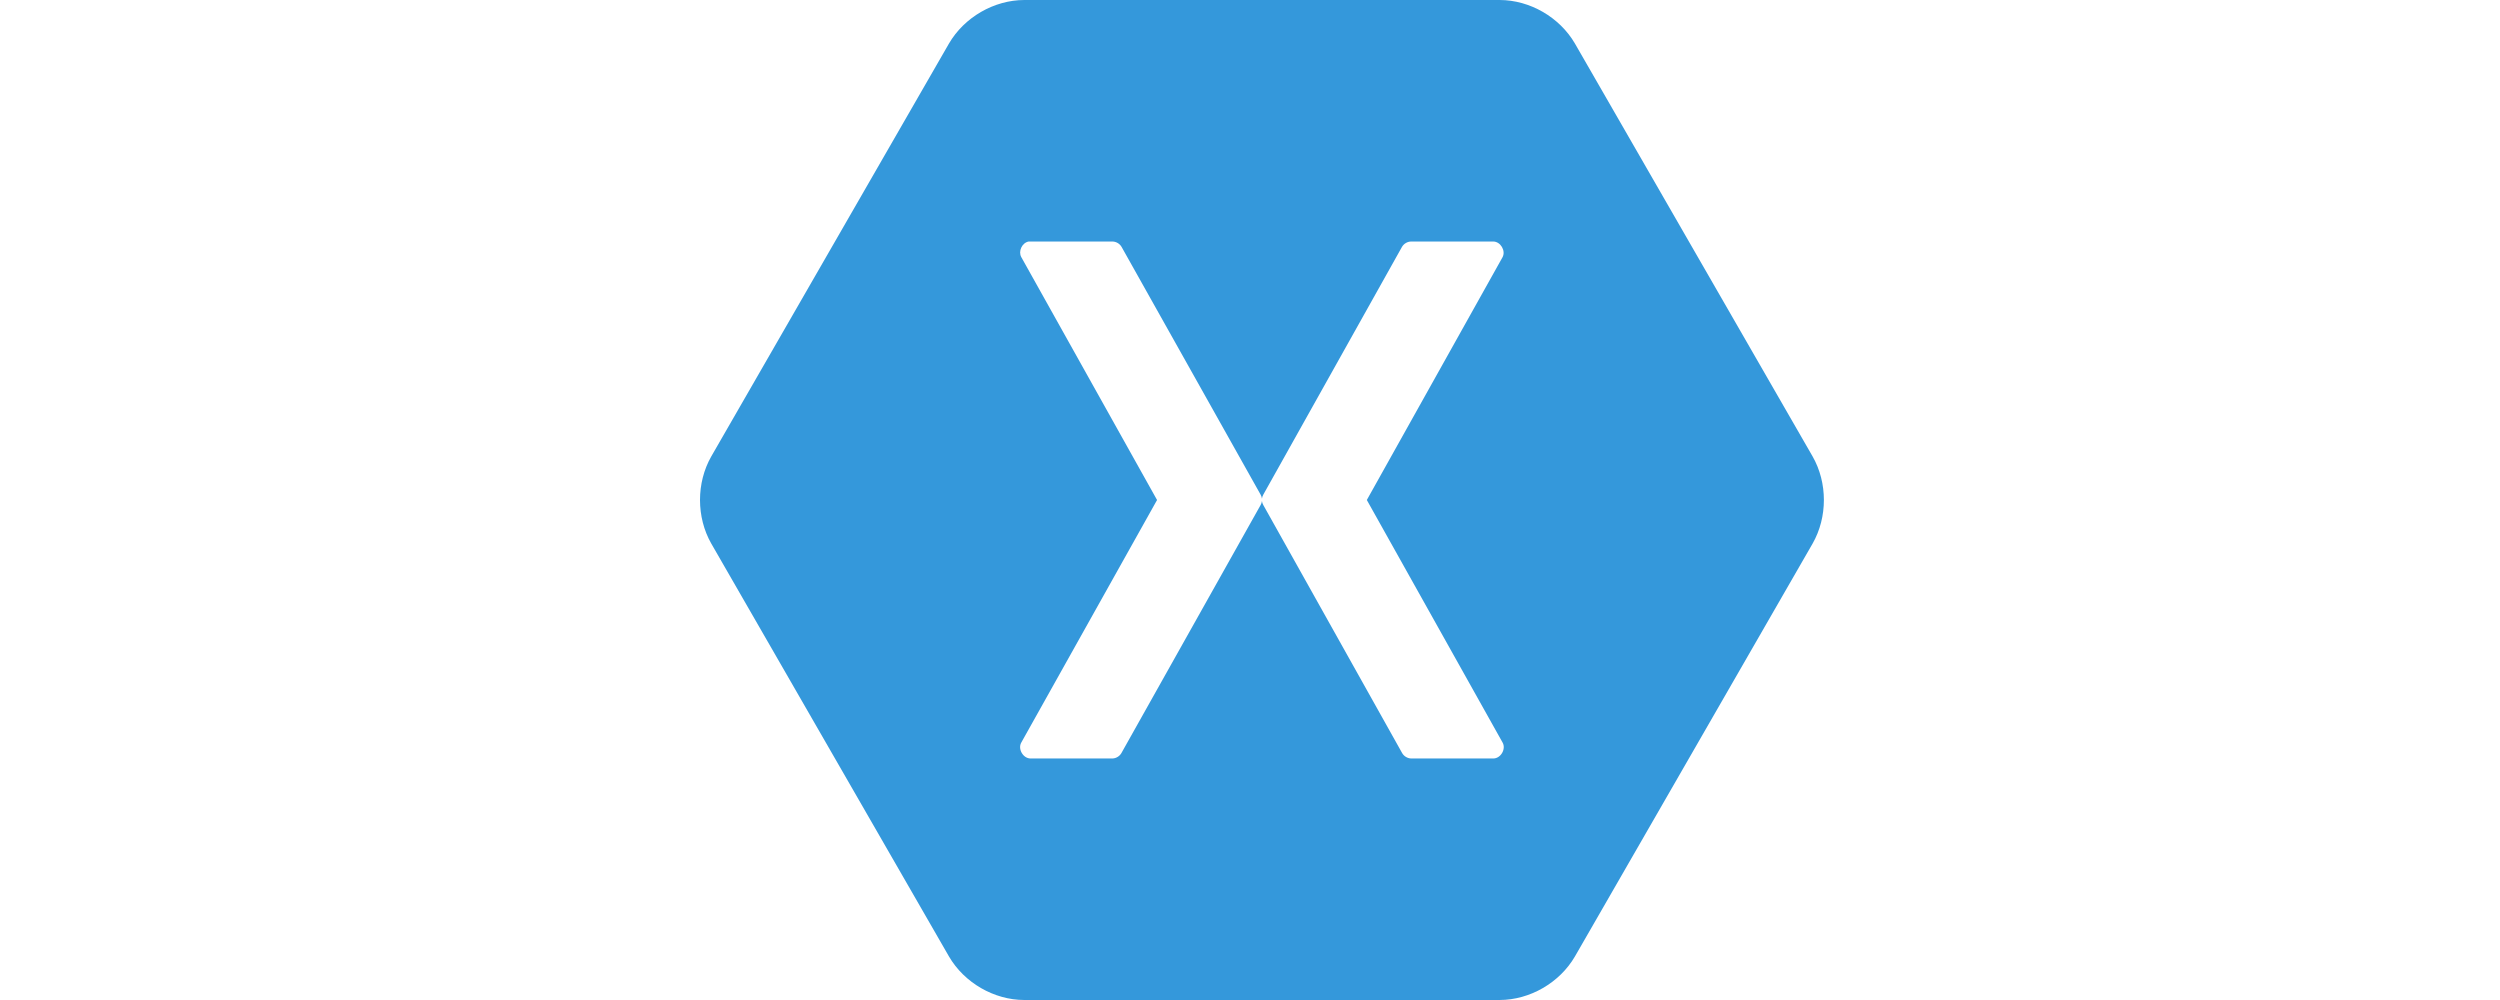 <svg width="100" height="40" viewBox="0 0 100 40" fill="none" xmlns="http://www.w3.org/2000/svg">
<path d="M40.972 0C39.757 0.003 38.569 0.692 37.958 1.743L28.451 18.257C27.85 19.311 27.85 20.689 28.451 21.743L37.958 38.257C38.569 39.308 39.757 39.998 40.972 40H59.984C61.198 39.997 62.387 39.308 62.998 38.257L72.504 21.743C73.106 20.689 73.106 19.311 72.504 18.257L62.998 1.743C62.387 0.692 61.198 0.002 59.984 0H40.972ZM41.144 9.661C41.17 9.658 41.198 9.658 41.224 9.661H44.503C44.648 9.664 44.789 9.748 44.862 9.874L50.425 19.787C50.453 19.836 50.471 19.891 50.478 19.947C50.484 19.891 50.503 19.836 50.531 19.787L56.08 9.874C56.155 9.744 56.303 9.659 56.452 9.661H59.731C60.022 9.663 60.239 10.029 60.103 10.286L54.673 20L60.103 29.701C60.252 29.959 60.029 30.342 59.731 30.339H56.452C56.3 30.338 56.152 30.248 56.08 30.113L50.531 20.2C50.503 20.151 50.484 20.096 50.478 20.04C50.471 20.096 50.453 20.151 50.425 20.2L44.862 30.113C44.792 30.244 44.651 30.333 44.503 30.339H41.224C40.926 30.342 40.703 29.959 40.852 29.701L46.282 20L40.852 10.286C40.722 10.052 40.881 9.711 41.144 9.661Z" fill="#3498DB"/>
</svg>
